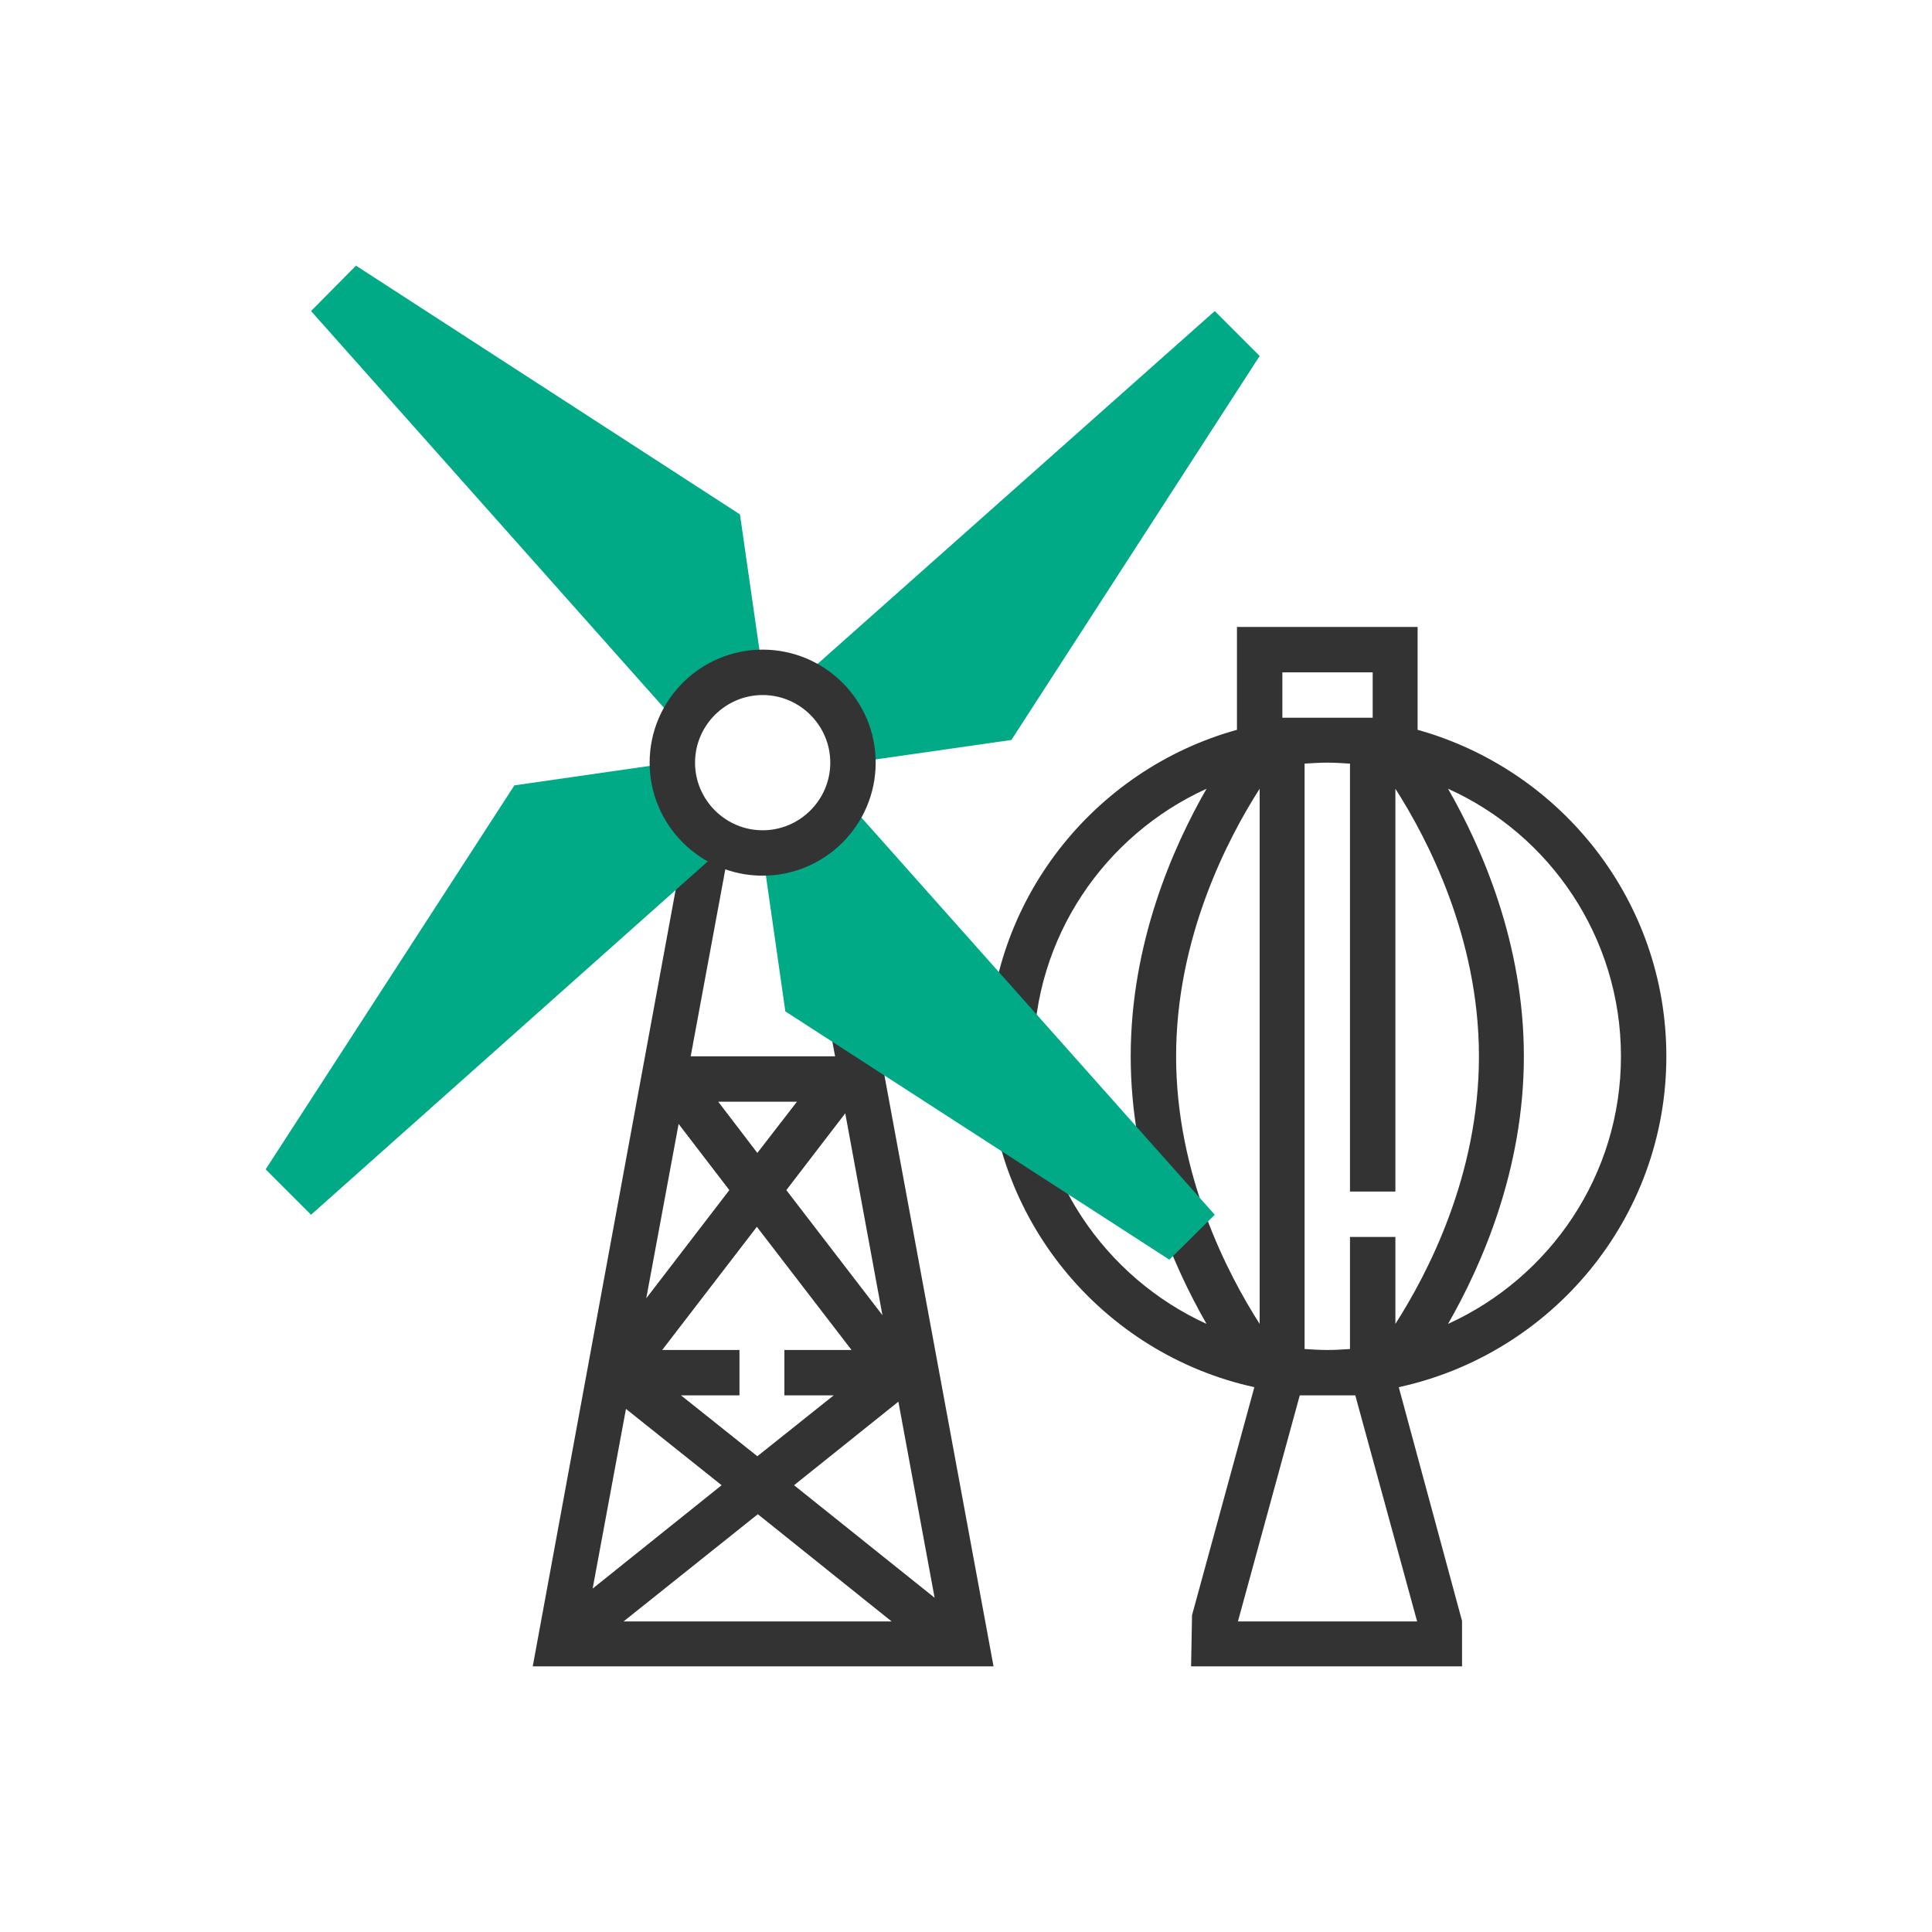 <?xml version="1.0" encoding="UTF-8"?> <!-- Generator: Adobe Illustrator 22.1.0, SVG Export Plug-In . SVG Version: 6.00 Build 0) --> <svg xmlns="http://www.w3.org/2000/svg" xmlns:xlink="http://www.w3.org/1999/xlink" id="Layer_1" x="0px" y="0px" viewBox="0 0 400 400" style="enable-background:new 0 0 400 400;" xml:space="preserve"> <style type="text/css"> .st0{fill:#333333;} .st1{fill:#00AA87;} </style> <g> <path class="st0" d="M180.5,208.5l-9.2,1.7l1.6,8.5H143l8.5-45.9l-9.2-1.7l-32,173.9h95.4L180.5,208.5z M151,246.4l-17.2,22.4 l6.7-36.1L151,246.4z M148.7,228.1H165l-8.2,10.6L148.7,228.1z M172.6,288.9l-15.8,12.6l-15.8-12.6h12.1v-9.4h-16l19.6-25.5 l19.6,25.5h-13.9v9.4H172.6z M149.4,307.5l-26.7,21.4l6.9-37.2L149.4,307.5z M156.9,313.5l27.7,22.2h-55.5L156.9,313.5z M164.4,307.5l21.6-17.3l7.5,40.6L164.4,307.5z M182.7,272.3l-19.9-25.9l12.2-15.9L182.7,272.3z"></path> <path class="st0" d="M345,218.7c0-32.2-21.8-59.3-51.5-67.6v-21.3h-37.4v21.3c-29.6,8.2-51.5,35.4-51.5,67.6 c0,33.5,23.6,61.6,55.1,68.5l-12.9,47.2l-0.2,10.6h56.1v-9.4l-13.1-48.4C321.3,280.3,345,252.2,345,218.7z M288.9,163.3 c6.6,10.3,17.3,30.8,17.3,55.4c0,24.7-10.7,45.1-17.3,55.4v-18h-9.4v23.2c-1.5,0.1-3.1,0.2-4.7,0.2c-1.6,0-3.1-0.1-4.7-0.2V158.1 c1.5-0.1,3.1-0.2,4.7-0.2c1.6,0,3.1,0.1,4.7,0.2v88.6h9.4V163.3z M265.5,139.2h18.7v9.4h-18.7V139.2z M260.8,163.3v110.8 c-6.6-10.3-17.3-30.8-17.3-55.4C243.5,194.1,254.2,173.6,260.8,163.3z M214,218.7c0-24.6,14.7-45.8,35.8-55.4 c-7,12.2-15.7,32-15.7,55.4c0,23.4,8.7,43.2,15.7,55.4C228.8,264.5,214,243.3,214,218.7z M280.6,288.9l12.8,46.8h-37.1l12.8-46.8 H280.6z M299.8,274.1c7-12.2,15.7-32,15.7-55.4c0-23.4-8.7-43.2-15.7-55.4c21.1,9.5,35.8,30.8,35.8,55.4S320.9,264.5,299.8,274.1z"></path> </g> <g> <polygon class="st1" points="139.2,157.9 106.5,162.6 55,242.1 64.4,251.5 148.5,176.6 "></polygon> <polygon class="st1" points="176.6,157.9 209.4,153.2 260.8,73.7 251.5,64.4 167.3,139.2 "></polygon> <polygon class="st1" points="157.9,139.2 153.2,106.5 73.7,55 64.4,64.4 139.2,148.5 "></polygon> <polygon class="st1" points="157.9,176.6 162.6,209.4 242.1,260.8 251.5,251.5 176.6,167.3 "></polygon> </g> <path class="st0" d="M157.9,181.3c-12.9,0-23.4-10.5-23.4-23.4s10.5-23.4,23.4-23.4s23.4,10.5,23.4,23.4S170.8,181.3,157.9,181.3z M157.9,143.9c-7.7,0-14,6.3-14,14s6.3,14,14,14s14-6.3,14-14S165.6,143.9,157.9,143.9z"></path> </svg> 